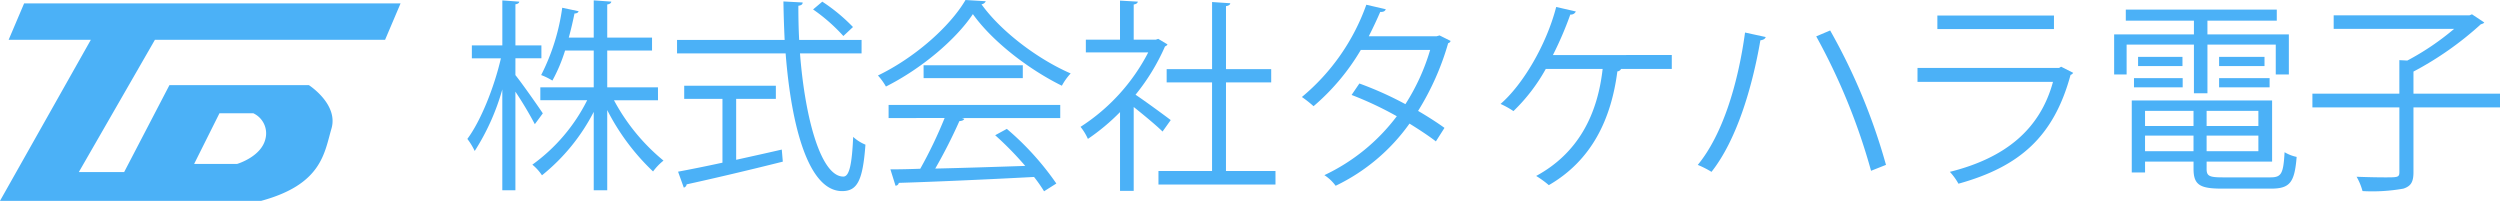 <svg xmlns="http://www.w3.org/2000/svg" width="380.573" height="30.574" viewBox="0 0 380.573 30.574">
  <g id="Group_2759" data-name="Group 2759" transform="translate(-110 -5545.668)">
    <g id="Group_2534" data-name="Group 2534">
      <path id="Path_4297" data-name="Path 4297" d="M188.459,5557.1c.965,1.182,3.582,4.92,4.173,5.823l-1.215,1.65a56.666,56.666,0,0,0-2.958-4.951v15.011h-1.993v-15.354a34.777,34.777,0,0,1-4.2,9.374,10.121,10.121,0,0,0-1.121-1.838c2.024-2.709,4.079-7.816,5.107-12.27h-4.422v-1.962h4.64v-6.852l2.585.188c-.031.187-.187.343-.592.4v6.26h3.955v1.962h-3.955Zm21.707,3.83h-6.7a30.464,30.464,0,0,0,7.537,9.187,8.812,8.812,0,0,0-1.589,1.651,34.371,34.371,0,0,1-6.976-9.343v12.208h-2.055V5562.7a29.9,29.9,0,0,1-7.879,9.654,7.279,7.279,0,0,0-1.464-1.619,26.9,26.9,0,0,0,8.346-9.81h-7.132v-1.962h8.129v-5.606h-4.36a24.651,24.651,0,0,1-1.931,4.578,9.683,9.683,0,0,0-1.713-.84,31.953,31.953,0,0,0,3.208-10.247l2.492.53c-.063.218-.281.342-.624.342-.218,1.059-.5,2.336-.872,3.675h3.8v-5.669l2.678.188c-.031.218-.218.373-.623.436v5.045h6.821v1.962h-6.821v5.606h7.724Z" fill="#4bb1f7"/>
      <path id="Path_4298" data-name="Path 4298" d="M241.156,5553.8h-9.374c.779,10.091,3.239,18.748,6.6,18.748.9,0,1.308-1.806,1.495-6.042a6.287,6.287,0,0,0,1.869,1.184c-.4,5.481-1.246,7.069-3.55,7.069-5.077,0-7.724-9.685-8.6-20.959H213.065v-2.056h16.381c-.093-1.93-.155-3.892-.187-5.854l2.928.155c0,.28-.187.437-.654.5,0,1.743.031,3.487.124,5.2h9.5Zm-19.091,6.914v9.28c2.274-.5,4.641-1.027,6.945-1.556l.156,1.837c-5.326,1.339-11.056,2.678-14.637,3.457a.6.6,0,0,1-.436.5l-.872-2.429c1.837-.343,4.173-.81,6.758-1.37v-9.717h-5.824v-1.993h13.952v1.993Zm13.112-14.793a26.819,26.819,0,0,1,4.671,3.861l-1.464,1.37a26.482,26.482,0,0,0-4.609-4.047Z" fill="#4bb1f7"/>
      <path id="Path_4299" data-name="Path 4299" d="M260.063,5545.854a.819.819,0,0,1-.654.467c3.052,4.236,8.689,8.409,13.578,10.527a8.936,8.936,0,0,0-1.339,1.869c-4.952-2.43-10.558-6.7-13.547-10.9-2.585,3.863-7.786,8.285-13.236,11.025a9.515,9.515,0,0,0-1.215-1.682c5.481-2.646,10.87-7.318,13.329-11.491Zm-14.793,17.784v-1.993H271.4v1.993h-14.98l.374.124c-.094.217-.343.311-.748.342a79.522,79.522,0,0,1-3.674,7.226c4.142-.094,8.969-.25,13.7-.405a50.272,50.272,0,0,0-4.578-4.672l1.775-.965a42.756,42.756,0,0,1,7.536,8.316l-1.869,1.182a21.869,21.869,0,0,0-1.525-2.18c-7.568.406-15.6.748-20.586.9a.527.527,0,0,1-.5.435l-.779-2.491c1.308,0,2.834-.031,4.547-.094a67.826,67.826,0,0,0,3.706-7.722Zm5.325-8.035H265.7v1.961H250.6Z" fill="#4bb1f7"/>
      <path id="Path_4300" data-name="Path 4300" d="M287.721,5552.426c-.032.124-.218.249-.374.311a32.068,32.068,0,0,1-4.485,7.35c1.495,1,4.547,3.239,5.357,3.861l-1.246,1.744c-.871-.872-2.865-2.522-4.391-3.737v12.77H280.5v-11.991a32.008,32.008,0,0,1-4.89,4.079,8.263,8.263,0,0,0-1.121-1.836,29.586,29.586,0,0,0,10.308-11.336h-9.5v-1.932h5.2v-5.948l2.709.156c-.031.218-.218.373-.623.436v5.356h3.364l.373-.124Zm8.907,19.277h7.537v2.056H286.351V5571.7h8.159v-13.484H287.6v-2.025h6.914v-10.215l2.772.187c-.032.218-.218.374-.654.436v9.592h6.882v2.025h-6.882Z" fill="#4bb1f7"/>
      <path id="Path_4301" data-name="Path 4301" d="M330.826,5551.9a.524.524,0,0,1-.374.343,40.616,40.616,0,0,1-4.578,10.308c1.339.779,2.865,1.744,4.018,2.585l-1.309,2.056c-1.121-.873-2.709-1.9-4.017-2.709a29.33,29.33,0,0,1-11.243,9.466,6.535,6.535,0,0,0-1.713-1.619,29.538,29.538,0,0,0,11.025-8.969,52.657,52.657,0,0,0-6.883-3.239l1.184-1.744a52.387,52.387,0,0,1,7.007,3.146,32.029,32.029,0,0,0,3.768-8.253H317.154a33.736,33.736,0,0,1-7.194,8.564,16.7,16.7,0,0,0-1.775-1.4,32.347,32.347,0,0,0,9.81-14.046l2.959.685c-.125.343-.436.436-.842.405-.435,1.028-1.152,2.553-1.743,3.706h10.339l.436-.124Z" fill="#4bb1f7"/>
      <path id="Path_4302" data-name="Path 4302" d="M364.495,5554.045v2.118h-7.724a.687.687,0,0,1-.561.373c-.934,7.226-3.861,13.517-10.433,17.317a14.428,14.428,0,0,0-1.93-1.4c6.384-3.457,9.342-9.312,10.121-16.288H345.31a27.177,27.177,0,0,1-4.92,6.415,13.028,13.028,0,0,0-1.962-1.09c3.363-2.9,6.976-8.968,8.47-14.761l2.99.685a.814.814,0,0,1-.841.467,53.068,53.068,0,0,1-2.647,6.166Z" fill="#4bb1f7"/>
      <path id="Path_4303" data-name="Path 4303" d="M378.792,5551.305c-.093.28-.343.435-.81.5-1.276,7.381-3.675,15.26-7.443,20.025a14.52,14.52,0,0,0-2.087-1.059c3.737-4.547,6.105-12.177,7.194-20.15Zm9.81-1a91.008,91.008,0,0,1,8.5,20.461l-2.273.9a94.44,94.44,0,0,0-8.347-20.461Z" fill="#4bb1f7"/>
      <path id="Path_4304" data-name="Path 4304" d="M425.6,5556.755a.712.712,0,0,1-.4.311c-2.553,9.406-7.755,13.983-17.066,16.568a9.212,9.212,0,0,0-1.308-1.806c8.47-2.118,13.734-6.477,15.7-13.7H401.9v-2.118h21.551l.312-.187Zm-2.928-6.665H404.924v-2.056h17.751Z" fill="#4bb1f7"/>
      <path id="Path_4305" data-name="Path 4305" d="M443.98,5559.869v-7.412H433.734V5557h-1.9v-6.1H443.98v-2.086H433.609v-1.682h22.984v1.682H446.036v2.086h12.395v6.1h-1.993v-4.547h-10.4v7.412Zm1.931,11.523c0,1.059.4,1.277,2.429,1.277H455.6c1.713,0,1.993-.561,2.18-3.831a5.965,5.965,0,0,0,1.837.717c-.311,3.861-1,4.827-3.893,4.827h-7.474c-3.364,0-4.329-.561-4.329-3.022v-1.089h-7.381v1.65h-2.024v-10.962h21.364v9.312h-9.966Zm-11.056-12.426v-1.4h7.413v1.4Zm.623-4.641h6.758v1.4h-6.758Zm8.44,8.222h-7.381v2.305h7.381Zm-7.381,6.136h7.381v-2.368h-7.381Zm17.254-3.831v-2.305h-7.88v2.305Zm-7.88,3.831h7.88v-2.368h-7.88Zm1.9-14.358h6.914v1.4h-6.914Zm0,4.641v-1.4H455.5v1.4Z" fill="#4bb1f7"/>
      <path id="Path_4306" data-name="Path 4306" d="M490.573,5559.932v2.086H477.4v9.873c0,1.494-.4,2.117-1.526,2.491a26.791,26.791,0,0,1-6.229.373,9.26,9.26,0,0,0-.9-2.18c1.651.063,3.208.094,4.3.094,1.961,0,2.211,0,2.211-.81v-9.841H462.015v-2.086h13.236v-5.109l1.214.063a39.843,39.843,0,0,0,7.132-4.827H465.254V5548h20.679l.374-.155,1.868,1.246c-.093.155-.342.218-.529.28a49.578,49.578,0,0,1-10.246,7.193v3.365Z" fill="#4bb1f7"/>
    </g>
    <path id="Path_4640" data-name="Path 4640" d="M168.619,5551.731l2.358-5.544H113.671l-2.358,5.544h12.513L110,5576.242h39.759c9.249-2.51,9.611-7.283,10.7-11s-3.445-6.619-3.445-6.619H135.795L128.9,5571.86H122l11.581-20.129Zm-25.213,11.183h5.162a3.37,3.37,0,0,1,1.849,3.853c-.616,2.773-4.314,3.852-4.314,3.852h-6.549Z" fill="#4bb1f7"/>
  </g>
</svg>

